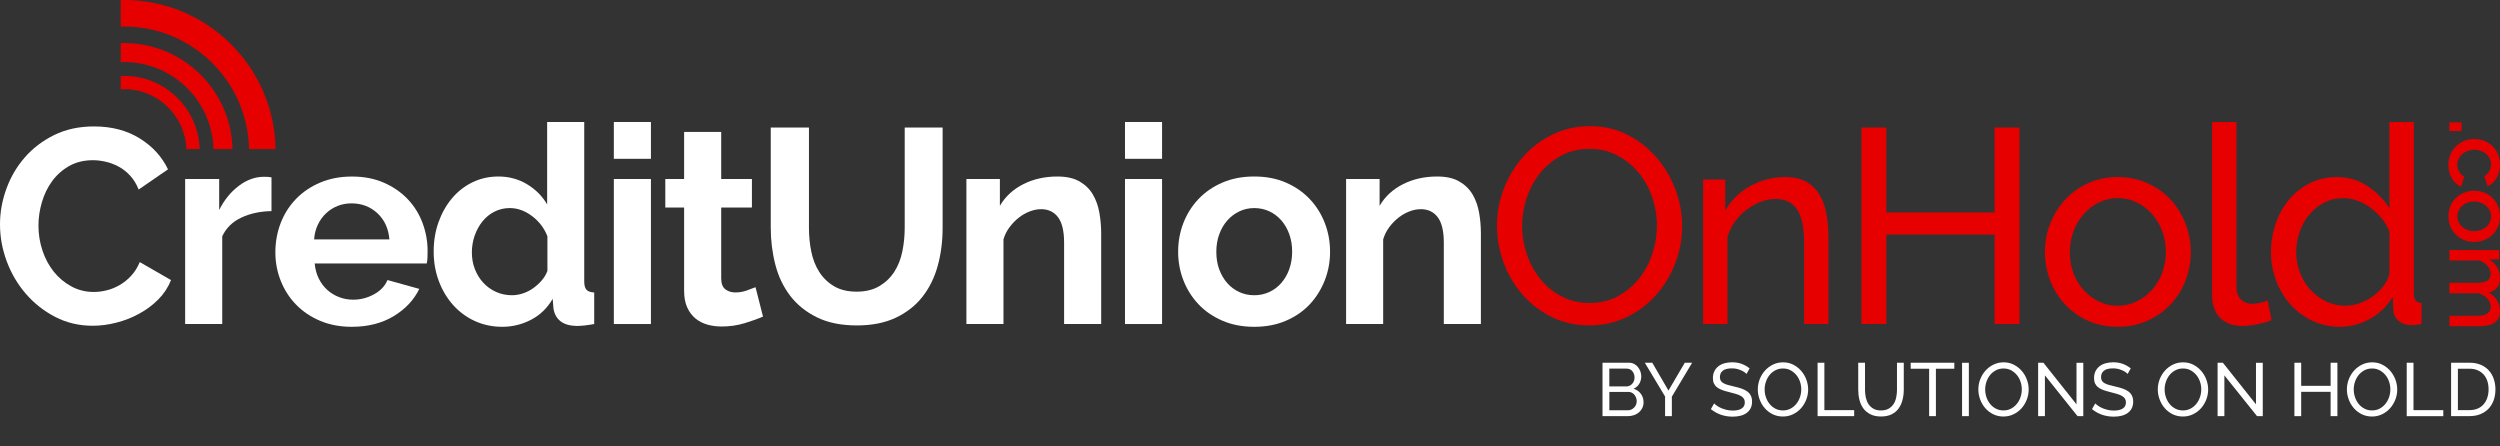 <?xml version="1.0" encoding="utf-8"?>
<!-- Generator: Adobe Illustrator 16.2.1, SVG Export Plug-In . SVG Version: 6.00 Build 0)  -->
<!DOCTYPE svg PUBLIC "-//W3C//DTD SVG 1.1//EN" "http://www.w3.org/Graphics/SVG/1.1/DTD/svg11.dtd">
<svg version="1.1" id="Layer_1" xmlns="http://www.w3.org/2000/svg" xmlns:xlink="http://www.w3.org/1999/xlink" x="0px" y="0px"
	 width="280px" height="50px" viewBox="0 0 280 50" enable-background="new 0 0 280 50" xml:space="preserve">
<rect x="0" y="0" width="280" height="50" fill="#333333" stroke="none"/>
<g>
	<g>
		<path fill="#FFFFFF" d="M184.078,45.066c0,0.229-0.049,0.44-0.143,0.634c-0.092,0.188-0.219,0.354-0.377,0.487
			c-0.162,0.136-0.348,0.237-0.558,0.312c-0.212,0.074-0.437,0.108-0.679,0.108h-2.84v-5.981h2.974c0.209,0,0.397,0.045,0.565,0.135
			c0.168,0.091,0.312,0.205,0.431,0.351c0.116,0.144,0.21,0.308,0.272,0.488c0.063,0.182,0.098,0.366,0.098,0.553
			c0,0.298-0.073,0.572-0.223,0.826c-0.149,0.252-0.361,0.438-0.638,0.563c0.343,0.103,0.612,0.287,0.812,0.562
			C183.979,44.374,184.078,44.695,184.078,45.066z M180.243,41.282v1.998h1.901c0.138,0,0.26-0.025,0.371-0.08
			c0.113-0.054,0.211-0.125,0.291-0.216c0.082-0.09,0.146-0.194,0.194-0.315s0.069-0.248,0.069-0.383
			c0-0.142-0.021-0.272-0.065-0.396s-0.104-0.229-0.182-0.32c-0.075-0.09-0.169-0.159-0.277-0.211
			c-0.11-0.051-0.228-0.075-0.351-0.075L180.243,41.282L180.243,41.282z M183.311,44.934c0-0.137-0.021-0.268-0.07-0.395
			s-0.112-0.236-0.193-0.332c-0.081-0.098-0.178-0.172-0.291-0.229c-0.111-0.058-0.236-0.084-0.371-0.084h-2.14v2.058h2.081
			c0.14,0,0.271-0.029,0.388-0.084c0.117-0.058,0.222-0.132,0.312-0.226c0.091-0.093,0.158-0.199,0.211-0.324
			C183.285,45.195,183.311,45.066,183.311,44.934z"/>
		<path fill="#FFFFFF" d="M185.055,40.626l1.812,3.117l1.829-3.117h0.824l-2.272,3.801v2.183h-0.759V44.41l-2.27-3.783
			L185.055,40.626L185.055,40.626z"/>
		<path fill="#FFFFFF" d="M195.607,41.882c-0.067-0.077-0.158-0.153-0.271-0.229c-0.11-0.071-0.237-0.139-0.379-0.196
			c-0.144-0.06-0.295-0.106-0.46-0.146c-0.166-0.035-0.338-0.054-0.52-0.054c-0.467,0-0.809,0.086-1.022,0.261
			c-0.217,0.174-0.325,0.412-0.325,0.717c0,0.162,0.03,0.3,0.094,0.404c0.062,0.106,0.158,0.196,0.293,0.272
			c0.129,0.075,0.295,0.144,0.489,0.198c0.197,0.058,0.433,0.115,0.7,0.177c0.311,0.067,0.589,0.146,0.838,0.231
			c0.25,0.088,0.464,0.194,0.643,0.323c0.177,0.129,0.312,0.287,0.404,0.474c0.094,0.187,0.139,0.412,0.139,0.683
			c0,0.287-0.058,0.535-0.168,0.746c-0.111,0.211-0.267,0.385-0.459,0.522c-0.193,0.137-0.422,0.237-0.688,0.303
			c-0.265,0.063-0.551,0.097-0.858,0.097c-0.461,0-0.897-0.07-1.312-0.213c-0.413-0.146-0.787-0.354-1.126-0.629l0.361-0.642
			c0.09,0.096,0.207,0.19,0.352,0.286c0.145,0.097,0.309,0.183,0.488,0.259c0.184,0.073,0.38,0.138,0.59,0.185
			c0.21,0.049,0.433,0.071,0.662,0.071c0.426,0,0.759-0.073,0.992-0.228c0.236-0.151,0.355-0.381,0.355-0.685
			c0-0.168-0.04-0.312-0.115-0.426c-0.076-0.115-0.186-0.215-0.332-0.299c-0.146-0.084-0.328-0.158-0.543-0.224
			c-0.217-0.063-0.463-0.131-0.738-0.199c-0.303-0.071-0.568-0.151-0.801-0.235c-0.229-0.084-0.422-0.187-0.576-0.304
			c-0.154-0.116-0.271-0.262-0.352-0.43c-0.078-0.168-0.117-0.371-0.117-0.604c0-0.287,0.053-0.541,0.159-0.761
			c0.106-0.219,0.257-0.403,0.446-0.557c0.191-0.15,0.42-0.267,0.684-0.343c0.266-0.073,0.551-0.112,0.86-0.112
			c0.405,0,0.771,0.062,1.096,0.187c0.325,0.123,0.614,0.289,0.868,0.498L195.607,41.882z"/>
		<path fill="#FFFFFF" d="M199.688,46.65c-0.422,0-0.808-0.086-1.149-0.256c-0.347-0.172-0.644-0.399-0.89-0.685
			c-0.248-0.283-0.438-0.608-0.573-0.976c-0.136-0.362-0.202-0.737-0.202-1.118c0-0.4,0.07-0.781,0.214-1.146
			c0.144-0.364,0.343-0.688,0.595-0.969c0.254-0.281,0.553-0.506,0.897-0.67c0.345-0.168,0.721-0.25,1.126-0.25
			c0.42,0,0.802,0.088,1.145,0.267c0.344,0.178,0.64,0.409,0.887,0.694c0.246,0.287,0.438,0.61,0.572,0.974
			c0.135,0.362,0.203,0.731,0.203,1.108c0,0.397-0.072,0.78-0.217,1.146c-0.143,0.365-0.339,0.688-0.589,0.965
			c-0.251,0.277-0.548,0.5-0.896,0.666C200.466,46.568,200.089,46.65,199.688,46.65z M197.639,43.618
			c0,0.303,0.049,0.596,0.146,0.879c0.099,0.285,0.237,0.537,0.419,0.756c0.181,0.22,0.396,0.394,0.646,0.521
			c0.252,0.132,0.533,0.194,0.842,0.194c0.32,0,0.607-0.069,0.859-0.207c0.254-0.139,0.469-0.317,0.646-0.541
			c0.178-0.221,0.312-0.473,0.404-0.754c0.094-0.278,0.141-0.563,0.141-0.85c0-0.306-0.051-0.599-0.147-0.882
			c-0.099-0.284-0.239-0.534-0.422-0.75c-0.185-0.217-0.397-0.39-0.647-0.521c-0.25-0.129-0.527-0.192-0.83-0.192
			c-0.319,0-0.607,0.067-0.858,0.203c-0.254,0.135-0.47,0.312-0.646,0.528c-0.178,0.222-0.314,0.47-0.408,0.75
			C197.686,43.038,197.639,43.325,197.639,43.618z"/>
		<path fill="#FFFFFF" d="M203.57,46.607v-5.981h0.76v5.31h3.337v0.674h-4.097V46.607z"/>
		<path fill="#FFFFFF" d="M210.666,45.97c0.35,0,0.639-0.067,0.869-0.202c0.229-0.136,0.414-0.312,0.552-0.526
			c0.138-0.216,0.235-0.464,0.29-0.742c0.059-0.276,0.085-0.56,0.085-0.847v-3.025h0.761v3.025c0,0.404-0.05,0.787-0.143,1.148
			c-0.094,0.361-0.24,0.684-0.441,0.957c-0.199,0.275-0.465,0.492-0.787,0.652c-0.322,0.158-0.716,0.238-1.175,0.238
			c-0.479,0-0.881-0.084-1.204-0.254c-0.328-0.168-0.592-0.391-0.789-0.668c-0.199-0.277-0.344-0.6-0.432-0.963
			c-0.087-0.361-0.13-0.73-0.13-1.115v-3.022h0.759v3.024c0,0.3,0.028,0.586,0.087,0.863c0.062,0.278,0.158,0.522,0.296,0.737
			c0.139,0.213,0.32,0.388,0.549,0.519C210.038,45.902,210.324,45.97,210.666,45.97z"/>
		<path fill="#FFFFFF" d="M218.883,41.3h-2.062v5.31h-0.758V41.3h-2.064v-0.674h4.887L218.883,41.3L218.883,41.3z"/>
		<path fill="#FFFFFF" d="M219.751,46.607v-5.976h0.76v5.976H219.751z"/>
		<path fill="#FFFFFF" d="M224.389,46.65c-0.421,0-0.807-0.086-1.15-0.256c-0.346-0.172-0.643-0.399-0.891-0.685
			c-0.246-0.283-0.438-0.608-0.572-0.976c-0.135-0.362-0.2-0.737-0.2-1.118c0-0.4,0.069-0.781,0.214-1.146
			c0.145-0.364,0.342-0.688,0.594-0.969c0.254-0.281,0.553-0.506,0.898-0.67c0.345-0.168,0.719-0.25,1.123-0.25
			c0.423,0,0.805,0.088,1.146,0.267c0.342,0.178,0.639,0.409,0.887,0.694c0.246,0.287,0.438,0.61,0.572,0.974
			c0.135,0.362,0.202,0.731,0.202,1.108c0,0.397-0.071,0.78-0.216,1.146s-0.342,0.688-0.59,0.965c-0.25,0.277-0.547,0.5-0.896,0.666
			C225.166,46.568,224.791,46.65,224.389,46.65z M222.339,43.618c0,0.303,0.052,0.596,0.147,0.879
			c0.099,0.285,0.236,0.537,0.416,0.756c0.181,0.22,0.396,0.394,0.648,0.521c0.254,0.132,0.533,0.194,0.844,0.194
			c0.319,0,0.606-0.069,0.858-0.207c0.253-0.139,0.468-0.317,0.646-0.541c0.18-0.221,0.312-0.473,0.404-0.754
			c0.094-0.278,0.139-0.563,0.139-0.85c0-0.306-0.049-0.599-0.146-0.882c-0.098-0.284-0.236-0.534-0.42-0.75
			c-0.186-0.217-0.398-0.39-0.646-0.521c-0.252-0.129-0.528-0.192-0.832-0.192c-0.318,0-0.606,0.067-0.859,0.203
			c-0.252,0.135-0.469,0.312-0.645,0.528c-0.179,0.222-0.312,0.47-0.408,0.75C222.389,43.038,222.339,43.325,222.339,43.618z"/>
		<path fill="#FFFFFF" d="M229.031,42.042v4.565h-0.76v-5.981h0.59l3.707,4.66v-4.652h0.761v5.976h-0.644L229.031,42.042z"/>
		<path fill="#FFFFFF" d="M238.294,41.882c-0.067-0.077-0.158-0.153-0.271-0.229c-0.111-0.071-0.238-0.139-0.379-0.196
			c-0.143-0.06-0.295-0.106-0.459-0.146c-0.166-0.035-0.338-0.054-0.52-0.054c-0.468,0-0.811,0.086-1.023,0.261
			c-0.218,0.174-0.324,0.412-0.324,0.717c0,0.162,0.029,0.3,0.093,0.404c0.062,0.106,0.159,0.196,0.292,0.272
			c0.13,0.075,0.295,0.144,0.49,0.198c0.197,0.058,0.433,0.115,0.701,0.177c0.309,0.067,0.588,0.146,0.838,0.231
			c0.25,0.088,0.464,0.194,0.642,0.323c0.176,0.129,0.312,0.287,0.405,0.474c0.092,0.187,0.138,0.412,0.138,0.683
			c0,0.287-0.058,0.535-0.168,0.746c-0.112,0.211-0.267,0.385-0.46,0.522c-0.193,0.137-0.422,0.237-0.688,0.303
			c-0.265,0.063-0.552,0.097-0.858,0.097c-0.462,0-0.897-0.07-1.312-0.213c-0.412-0.146-0.787-0.354-1.125-0.629l0.361-0.642
			c0.089,0.096,0.206,0.19,0.352,0.286c0.144,0.097,0.307,0.183,0.486,0.259c0.186,0.073,0.381,0.138,0.592,0.185
			c0.209,0.049,0.432,0.071,0.661,0.071c0.427,0,0.759-0.073,0.993-0.228c0.236-0.151,0.354-0.381,0.354-0.685
			c0-0.168-0.039-0.312-0.113-0.426c-0.076-0.115-0.188-0.215-0.333-0.299s-0.328-0.158-0.543-0.224
			c-0.218-0.063-0.462-0.131-0.738-0.199c-0.303-0.071-0.567-0.151-0.8-0.235s-0.422-0.187-0.577-0.304
			c-0.153-0.116-0.271-0.262-0.353-0.43c-0.078-0.168-0.115-0.371-0.115-0.604c0-0.287,0.053-0.541,0.158-0.761
			c0.106-0.219,0.256-0.403,0.445-0.557c0.191-0.15,0.42-0.267,0.685-0.343c0.266-0.073,0.551-0.112,0.86-0.112
			c0.404,0,0.771,0.062,1.096,0.187c0.324,0.123,0.613,0.289,0.867,0.498L238.294,41.882z"/>
		<path fill="#FFFFFF" d="M244.486,46.65c-0.422,0-0.807-0.086-1.149-0.256c-0.346-0.172-0.644-0.399-0.889-0.685
			c-0.248-0.283-0.439-0.608-0.573-0.976c-0.137-0.362-0.202-0.737-0.202-1.118c0-0.4,0.071-0.781,0.213-1.146
			c0.146-0.364,0.345-0.688,0.597-0.969s0.552-0.506,0.896-0.67c0.346-0.168,0.723-0.25,1.126-0.25c0.42,0,0.804,0.088,1.146,0.267
			c0.345,0.178,0.639,0.409,0.886,0.694c0.248,0.287,0.438,0.61,0.573,0.974c0.135,0.362,0.203,0.731,0.203,1.108
			c0,0.397-0.072,0.78-0.217,1.146c-0.143,0.365-0.34,0.688-0.59,0.965c-0.251,0.277-0.548,0.5-0.896,0.666
			C245.268,46.568,244.893,46.65,244.486,46.65z M242.438,43.618c0,0.303,0.052,0.596,0.147,0.879
			c0.099,0.285,0.238,0.537,0.418,0.756c0.181,0.22,0.396,0.394,0.649,0.521c0.252,0.132,0.533,0.194,0.842,0.194
			c0.318,0,0.607-0.069,0.859-0.207c0.252-0.139,0.469-0.317,0.645-0.541c0.178-0.221,0.312-0.473,0.404-0.754
			c0.094-0.278,0.141-0.563,0.141-0.85c0-0.306-0.049-0.599-0.146-0.882c-0.1-0.284-0.239-0.534-0.422-0.75
			c-0.185-0.217-0.398-0.39-0.648-0.521c-0.249-0.129-0.527-0.192-0.83-0.192c-0.319,0-0.605,0.067-0.857,0.203
			c-0.255,0.135-0.471,0.312-0.646,0.528c-0.18,0.222-0.312,0.47-0.409,0.75C242.486,43.038,242.438,43.325,242.438,43.618z"/>
		<path fill="#FFFFFF" d="M249.13,42.042v4.565h-0.759v-5.981h0.591l3.708,4.66v-4.652h0.76v5.976h-0.641L249.13,42.042z"/>
		<path fill="#FFFFFF" d="M261.789,40.626v5.981h-0.76v-2.722h-3.297v2.722h-0.758v-5.981h0.758v2.588h3.297v-2.588H261.789z"/>
		<path fill="#FFFFFF" d="M265.665,46.65c-0.422,0-0.804-0.086-1.149-0.256c-0.347-0.172-0.642-0.399-0.89-0.685
			s-0.438-0.608-0.571-0.976c-0.137-0.362-0.203-0.737-0.203-1.118c0-0.4,0.07-0.781,0.215-1.146
			c0.146-0.364,0.342-0.688,0.596-0.969c0.253-0.281,0.552-0.506,0.896-0.67c0.346-0.168,0.721-0.25,1.125-0.25
			c0.422,0,0.805,0.088,1.146,0.267c0.342,0.178,0.637,0.409,0.885,0.694c0.246,0.287,0.438,0.61,0.573,0.974
			c0.135,0.362,0.201,0.731,0.201,1.108c0,0.397-0.07,0.78-0.215,1.146c-0.146,0.365-0.342,0.688-0.592,0.965
			c-0.248,0.277-0.549,0.5-0.893,0.666C266.445,46.568,266.07,46.65,265.665,46.65z M263.618,43.618
			c0,0.303,0.049,0.596,0.146,0.879c0.101,0.285,0.236,0.537,0.416,0.756c0.18,0.22,0.396,0.394,0.649,0.521
			c0.253,0.132,0.532,0.194,0.844,0.194c0.319,0,0.604-0.069,0.858-0.207c0.254-0.139,0.468-0.317,0.646-0.541
			c0.177-0.221,0.312-0.473,0.404-0.754c0.093-0.278,0.139-0.563,0.139-0.85c0-0.306-0.05-0.599-0.147-0.882
			c-0.098-0.284-0.237-0.534-0.422-0.75c-0.183-0.217-0.398-0.39-0.648-0.521c-0.249-0.129-0.525-0.192-0.828-0.192
			c-0.32,0-0.607,0.067-0.861,0.203c-0.25,0.135-0.467,0.312-0.645,0.528c-0.176,0.222-0.312,0.47-0.408,0.75
			C263.665,43.038,263.618,43.325,263.618,43.618z"/>
		<path fill="#FFFFFF" d="M269.552,46.607v-5.981h0.759v5.31h3.338v0.674h-4.097V46.607z"/>
		<path fill="#FFFFFF" d="M274.523,46.607v-5.981h2.072c0.479,0,0.896,0.078,1.26,0.235c0.361,0.156,0.664,0.371,0.906,0.642
			c0.24,0.271,0.422,0.584,0.543,0.947c0.121,0.36,0.184,0.748,0.184,1.157c0,0.455-0.068,0.867-0.202,1.233
			c-0.136,0.369-0.329,0.685-0.581,0.945c-0.254,0.262-0.561,0.463-0.916,0.606c-0.354,0.144-0.753,0.213-1.189,0.213h-2.074v0.002
			H274.523z M278.721,43.607c0-0.336-0.047-0.646-0.14-0.931c-0.093-0.284-0.229-0.526-0.412-0.729
			c-0.185-0.201-0.405-0.359-0.67-0.476c-0.267-0.115-0.563-0.175-0.901-0.175h-1.314v4.636h1.314c0.342,0,0.646-0.06,0.913-0.177
			c0.269-0.118,0.489-0.28,0.666-0.489c0.179-0.207,0.312-0.453,0.404-0.735C278.673,44.249,278.721,43.939,278.721,43.607z"/>
	</g>
	<g>
		<g>
			<path fill="#FFFFFF" d="M0,25.132c0-1.343,0.237-2.671,0.713-3.983c0.475-1.312,1.163-2.485,2.062-3.518
				c0.898-1.033,2-1.87,3.301-2.511c1.302-0.64,2.79-0.96,4.463-0.96c1.963,0,3.663,0.445,5.099,1.333
				c1.436,0.888,2.496,2.045,3.178,3.472l-3.286,2.263c-0.248-0.621-0.568-1.142-0.961-1.565c-0.393-0.424-0.821-0.76-1.287-1.008
				c-0.465-0.248-0.945-0.428-1.441-0.542c-0.496-0.113-0.972-0.171-1.426-0.171c-1.013,0-1.901,0.217-2.666,0.65
				c-0.765,0.435-1.4,0.998-1.906,1.689c-0.507,0.693-0.889,1.478-1.147,2.356c-0.259,0.878-0.388,1.751-0.388,2.62
				c0,0.972,0.149,1.906,0.45,2.806c0.299,0.897,0.723,1.688,1.271,2.371c0.548,0.683,1.204,1.229,1.968,1.644
				s1.602,0.621,2.511,0.621c0.475,0,0.961-0.062,1.457-0.188c0.496-0.123,0.976-0.318,1.441-0.588
				c0.465-0.271,0.894-0.613,1.287-1.039c0.393-0.424,0.713-0.934,0.961-1.531l3.502,2.014c-0.331,0.826-0.811,1.555-1.441,2.186
				c-0.631,0.631-1.349,1.162-2.155,1.596c-0.806,0.436-1.653,0.768-2.542,0.992c-0.889,0.229-1.767,0.342-2.634,0.342
				c-1.53,0-2.929-0.332-4.2-0.991c-1.271-0.661-2.367-1.522-3.286-2.589c-0.92-1.062-1.633-2.271-2.139-3.627
				C0.253,27.917,0,26.537,0,25.132z"/>
			<path fill="#FFFFFF" d="M30.407,23.644c-1.26,0.021-2.387,0.263-3.378,0.729c-0.992,0.464-1.705,1.163-2.139,2.092v9.825h-4.154
				V20.048h3.812v3.472c0.558-1.116,1.287-2.015,2.186-2.697c0.899-0.682,1.844-1.023,2.836-1.023c0.227,0,0.398,0.006,0.512,0.016
				c0.113,0.011,0.222,0.026,0.325,0.046V23.644L30.407,23.644z"/>
			<path fill="#FFFFFF" d="M39.397,36.602c-1.302,0-2.48-0.223-3.534-0.666c-1.054-0.443-1.953-1.051-2.697-1.814
				s-1.317-1.652-1.72-2.664c-0.403-1.014-0.604-2.076-0.604-3.193c0-1.156,0.196-2.246,0.589-3.27
				c0.393-1.022,0.961-1.922,1.705-2.697c0.744-0.775,1.647-1.39,2.712-1.844c1.064-0.455,2.258-0.682,3.58-0.682
				c1.322,0,2.506,0.227,3.549,0.682c1.043,0.454,1.932,1.064,2.666,1.829c0.734,0.765,1.291,1.653,1.674,2.666
				c0.382,1.014,0.574,2.069,0.574,3.163c0,0.269-0.005,0.524-0.016,0.772c-0.01,0.25-0.037,0.455-0.078,0.621H35.243
				c0.062,0.642,0.217,1.209,0.465,1.705s0.568,0.92,0.961,1.271c0.392,0.351,0.836,0.619,1.333,0.806s1.012,0.278,1.55,0.278
				c0.826,0,1.606-0.2,2.34-0.604c0.733-0.401,1.234-0.935,1.503-1.596l3.565,0.991c-0.6,1.239-1.555,2.259-2.867,3.054
				C42.78,36.202,41.215,36.602,39.397,36.602z M43.612,26.807c-0.104-1.221-0.554-2.197-1.349-2.931
				c-0.795-0.733-1.762-1.1-2.898-1.1c-0.558,0-1.08,0.098-1.565,0.294c-0.486,0.197-0.915,0.471-1.287,0.822
				c-0.372,0.352-0.677,0.775-0.914,1.271c-0.238,0.498-0.377,1.044-0.418,1.646h8.431V26.807z"/>
			<path fill="#FFFFFF" d="M56.258,36.602c-1.116,0-2.144-0.219-3.083-0.65c-0.941-0.434-1.751-1.033-2.434-1.799
				c-0.682-0.766-1.214-1.658-1.596-2.682c-0.383-1.021-0.573-2.121-0.573-3.301c0-1.179,0.18-2.273,0.542-3.288
				c0.361-1.012,0.863-1.9,1.503-2.666c0.641-0.764,1.405-1.363,2.294-1.797c0.888-0.434,1.86-0.651,2.914-0.651
				c1.178,0,2.247,0.29,3.208,0.868c0.961,0.579,1.71,1.333,2.247,2.263v-9.237h4.154v17.855c0,0.433,0.082,0.741,0.248,0.931
				c0.166,0.186,0.455,0.288,0.868,0.309v3.533c-0.786,0.146-1.446,0.217-1.984,0.217c-0.765-0.021-1.359-0.194-1.782-0.524
				c-0.424-0.33-0.688-0.795-0.791-1.396L61.9,33.47c-0.6,1.035-1.406,1.814-2.418,2.341C58.469,36.337,57.395,36.602,56.258,36.602
				z M57.343,33.066c0.393,0,0.795-0.065,1.209-0.2c0.414-0.136,0.795-0.326,1.147-0.574c0.351-0.248,0.671-0.537,0.961-0.867
				c0.289-0.33,0.506-0.69,0.651-1.084v-3.876c-0.352-0.906-0.925-1.664-1.72-2.263c-0.796-0.599-1.627-0.898-2.495-0.898
				c-0.62,0-1.193,0.135-1.72,0.403c-0.527,0.269-0.977,0.636-1.349,1.101c-0.372,0.465-0.662,0.999-0.868,1.596
				c-0.207,0.6-0.31,1.22-0.31,1.859c0,0.682,0.113,1.312,0.341,1.891c0.227,0.58,0.542,1.087,0.945,1.521
				c0.403,0.435,0.878,0.775,1.426,1.022C56.108,32.941,56.702,33.066,57.343,33.066z"/>
			<path fill="#FFFFFF" d="M68.75,17.786v-4.124h4.154v4.124H68.75z M68.75,36.29V20.048h4.154V36.29H68.75z"/>
			<path fill="#FFFFFF" d="M85.456,35.454c-0.558,0.248-1.245,0.496-2.061,0.744c-0.817,0.247-1.669,0.37-2.558,0.37
				c-0.579,0-1.121-0.071-1.627-0.217s-0.951-0.377-1.333-0.696c-0.383-0.32-0.688-0.732-0.915-1.238
				c-0.228-0.508-0.341-1.121-0.341-1.847v-9.33h-2.107v-3.192h2.107v-5.27h4.154v5.27h3.44v3.192h-3.44v7.935
				c0,0.578,0.155,0.986,0.465,1.226c0.31,0.238,0.682,0.354,1.116,0.354s0.857-0.071,1.271-0.217
				c0.413-0.146,0.744-0.269,0.992-0.371L85.456,35.454z"/>
			<path fill="#FFFFFF" d="M95.934,32.665c1.012,0,1.863-0.207,2.557-0.621c0.691-0.412,1.25-0.948,1.674-1.61
				c0.424-0.66,0.723-1.42,0.898-2.279c0.176-0.855,0.264-1.738,0.264-2.648v-11.22h4.246v11.22c0,1.51-0.181,2.926-0.542,4.247
				c-0.362,1.322-0.93,2.479-1.705,3.472c-0.774,0.991-1.771,1.776-2.991,2.354c-1.219,0.58-2.676,0.868-4.37,0.868
				c-1.757,0-3.25-0.305-4.479-0.913c-1.229-0.609-2.228-1.416-2.992-2.418c-0.764-1.003-1.317-2.164-1.658-3.488
				c-0.341-1.321-0.511-2.696-0.511-4.122v-11.22h4.278v11.22c0,0.93,0.087,1.824,0.263,2.682c0.175,0.858,0.475,1.619,0.898,2.278
				c0.424,0.662,0.977,1.193,1.659,1.597C94.104,32.462,94.942,32.665,95.934,32.665z"/>
			<path fill="#FFFFFF" d="M123.333,36.29h-4.154v-9.112c0-1.302-0.227-2.252-0.681-2.851c-0.455-0.6-1.085-0.899-1.892-0.899
				c-0.413,0-0.837,0.083-1.27,0.248c-0.436,0.167-0.843,0.398-1.226,0.698c-0.383,0.3-0.729,0.656-1.037,1.068
				c-0.311,0.416-0.539,0.871-0.684,1.367v9.481h-4.152V20.048h3.75v3.006c0.6-1.033,1.468-1.839,2.604-2.417
				c1.137-0.578,2.418-0.868,3.844-0.868c1.012,0,1.839,0.186,2.48,0.557c0.639,0.373,1.136,0.858,1.486,1.458
				c0.353,0.599,0.595,1.281,0.729,2.045c0.135,0.765,0.202,1.54,0.202,2.326L123.333,36.29L123.333,36.29z"/>
			<path fill="#FFFFFF" d="M125.999,17.786v-4.124h4.152v4.124H125.999z M125.999,36.29V20.048h4.152V36.29H125.999z"/>
			<path fill="#FFFFFF" d="M140.474,36.602c-1.322,0-2.51-0.229-3.563-0.684c-1.054-0.453-1.948-1.068-2.682-1.844
				c-0.732-0.775-1.297-1.672-1.689-2.684s-0.589-2.076-0.589-3.189c0-1.139,0.196-2.212,0.589-3.226
				c0.393-1.012,0.957-1.907,1.689-2.682c0.733-0.775,1.628-1.39,2.682-1.844c1.055-0.455,2.241-0.682,3.563-0.682
				c1.322,0,2.506,0.227,3.551,0.682c1.041,0.454,1.932,1.069,2.664,1.844c0.732,0.774,1.297,1.669,1.688,2.682
				c0.394,1.014,0.59,2.087,0.59,3.226c0,1.113-0.196,2.18-0.59,3.189c-0.396,1.012-0.951,1.906-1.674,2.684
				c-0.726,0.771-1.611,1.391-2.666,1.844C142.984,36.374,141.796,36.602,140.474,36.602z M136.228,28.202
				c0,0.723,0.107,1.379,0.324,1.967c0.219,0.59,0.518,1.103,0.899,1.535c0.382,0.433,0.832,0.771,1.349,1.006
				c0.518,0.238,1.074,0.356,1.674,0.356s1.157-0.118,1.674-0.356c0.518-0.235,0.967-0.571,1.349-1.006s0.685-0.951,0.899-1.552
				c0.217-0.598,0.326-1.26,0.326-1.981c0-0.704-0.109-1.354-0.326-1.954c-0.217-0.599-0.52-1.115-0.899-1.549
				c-0.382-0.435-0.831-0.77-1.349-1.008c-0.518-0.237-1.074-0.356-1.674-0.356s-1.156,0.124-1.674,0.372
				c-0.517,0.249-0.966,0.589-1.349,1.024c-0.384,0.434-0.683,0.952-0.899,1.549C136.336,26.846,136.228,27.498,136.228,28.202z"/>
			<path fill="#FFFFFF" d="M165.859,36.29h-4.152v-9.112c0-1.302-0.229-2.252-0.682-2.851c-0.455-0.6-1.086-0.899-1.893-0.899
				c-0.414,0-0.837,0.083-1.271,0.248c-0.435,0.167-0.842,0.398-1.226,0.698c-0.382,0.3-0.728,0.656-1.036,1.068
				c-0.312,0.416-0.537,0.871-0.684,1.367v9.481h-4.152V20.048h3.752v3.006c0.6-1.033,1.465-1.839,2.604-2.417
				c1.137-0.578,2.417-0.868,3.844-0.868c1.014,0,1.84,0.186,2.479,0.557c0.644,0.373,1.139,0.858,1.49,1.458
				c0.353,0.599,0.594,1.281,0.729,2.045c0.135,0.765,0.199,1.54,0.199,2.326V36.29L165.859,36.29z"/>
		</g>
	</g>
	<g>
		<path fill="#E70000" d="M178.011,36.445c-1.55,0-2.961-0.313-4.229-0.944c-1.271-0.631-2.361-1.467-3.271-2.512
			c-0.909-1.044-1.612-2.236-2.108-3.578c-0.494-1.345-0.742-2.72-0.742-4.125c0-1.466,0.263-2.872,0.791-4.215
			c0.525-1.343,1.254-2.531,2.186-3.564c0.93-1.034,2.029-1.855,3.301-2.464c1.271-0.61,2.648-0.915,4.14-0.915
			c1.55,0,2.955,0.326,4.215,0.977c1.26,0.65,2.347,1.503,3.254,2.557c0.91,1.055,1.612,2.248,2.108,3.581s0.744,2.692,0.744,4.075
			c0,1.468-0.265,2.874-0.791,4.217c-0.527,1.344-1.252,2.525-2.17,3.549c-0.92,1.023-2.016,1.84-3.287,2.449
			S179.5,36.445,178.011,36.445z M170.479,25.287c0,1.117,0.182,2.195,0.543,3.24c0.361,1.043,0.873,1.969,1.535,2.771
			c0.66,0.809,1.455,1.447,2.385,1.922c0.933,0.479,1.966,0.717,3.103,0.717c1.179,0,2.229-0.254,3.161-0.762
			c0.929-0.506,1.72-1.168,2.371-1.982c0.648-0.816,1.146-1.74,1.484-2.775c0.344-1.032,0.515-2.076,0.515-3.13
			c0-1.116-0.183-2.196-0.543-3.239c-0.361-1.043-0.878-1.963-1.55-2.758s-1.469-1.431-2.389-1.906
			c-0.92-0.476-1.938-0.713-3.052-0.713c-1.179,0-2.231,0.248-3.163,0.744c-0.929,0.497-1.72,1.147-2.371,1.953
			c-0.65,0.806-1.15,1.726-1.504,2.758C170.654,23.159,170.479,24.212,170.479,25.287z"/>
		<path fill="#E70000" d="M204.792,36.29h-2.729v-9.05c0-1.736-0.264-2.997-0.791-3.783c-0.524-0.785-1.326-1.178-2.401-1.178
			c-0.558,0-1.114,0.109-1.672,0.325c-0.56,0.217-1.087,0.512-1.582,0.884c-0.495,0.372-0.931,0.816-1.304,1.333
			c-0.371,0.518-0.648,1.086-0.836,1.707v9.764h-2.728V20.11h2.479v3.472c0.64-1.136,1.563-2.046,2.771-2.728
			c1.209-0.682,2.525-1.023,3.952-1.023c0.93,0,1.705,0.17,2.325,0.512c0.617,0.341,1.115,0.816,1.486,1.426
			c0.373,0.61,0.635,1.328,0.791,2.155c0.154,0.827,0.231,1.727,0.231,2.696v9.67H204.792z"/>
		<path fill="#E70000" d="M226.182,14.283v22.006h-2.791V26.277h-12.119V36.29h-2.789V14.283h2.789v9.515h12.119v-9.515H226.182z"/>
		<path fill="#E70000" d="M237.184,36.602c-1.221,0-2.33-0.229-3.33-0.684c-1.004-0.453-1.86-1.062-2.574-1.83
			c-0.713-0.762-1.266-1.65-1.658-2.664s-0.588-2.074-0.588-3.191c0-1.137,0.199-2.211,0.604-3.226
			c0.402-1.012,0.961-1.9,1.674-2.666c0.713-0.765,1.57-1.374,2.574-1.829c1.002-0.454,2.102-0.682,3.301-0.682
			c1.197,0,2.306,0.228,3.315,0.682c1.013,0.455,1.875,1.064,2.589,1.829c0.713,0.765,1.271,1.653,1.674,2.666
			c0.403,1.015,0.604,2.088,0.604,3.226c0,1.117-0.196,2.18-0.588,3.191c-0.394,1.014-0.952,1.902-1.675,2.664
			c-0.725,0.768-1.586,1.377-2.588,1.83C239.514,36.374,238.4,36.602,237.184,36.602z M231.82,28.262c0,0.85,0.14,1.635,0.419,2.355
			c0.276,0.725,0.659,1.354,1.146,1.891c0.483,0.539,1.053,0.961,1.704,1.271c0.649,0.31,1.349,0.466,2.093,0.466
			s1.441-0.156,2.092-0.466c0.65-0.312,1.226-0.737,1.722-1.286c0.496-0.548,0.884-1.188,1.163-1.923
			c0.277-0.731,0.419-1.521,0.419-2.368c0-0.827-0.142-1.608-0.419-2.341c-0.279-0.735-0.667-1.376-1.163-1.923
			s-1.068-0.976-1.722-1.287c-0.648-0.31-1.348-0.464-2.092-0.464s-1.44,0.16-2.093,0.479c-0.651,0.321-1.221,0.755-1.704,1.303
			c-0.486,0.548-0.869,1.188-1.146,1.922C231.96,26.625,231.82,27.416,231.82,28.262z"/>
		<path fill="#E70000" d="M247.753,13.663h2.729v18.444c0,0.6,0.158,1.068,0.479,1.41c0.319,0.342,0.769,0.512,1.349,0.512
			c0.227,0,0.496-0.035,0.806-0.109c0.312-0.072,0.6-0.16,0.868-0.262l0.434,2.199c-0.454,0.188-0.99,0.342-1.611,0.465
			c-0.619,0.125-1.168,0.186-1.643,0.186c-1.055,0-1.887-0.299-2.495-0.898c-0.608-0.598-0.914-1.436-0.914-2.51L247.753,13.663
			L247.753,13.663z"/>
		<path fill="#E70000" d="M262.072,36.602c-1.116,0-2.148-0.229-3.1-0.684c-0.951-0.453-1.768-1.062-2.451-1.83
			c-0.681-0.762-1.213-1.65-1.594-2.664c-0.385-1.014-0.576-2.074-0.576-3.191c0-1.137,0.184-2.217,0.543-3.24
			c0.361-1.022,0.869-1.917,1.521-2.681c0.648-0.765,1.427-1.369,2.325-1.813c0.897-0.444,1.884-0.667,2.959-0.667
			c1.303,0,2.465,0.342,3.487,1.023c1.021,0.681,1.832,1.508,2.434,2.479v-9.671h2.729v19.277c0,0.643,0.287,0.975,0.865,0.994
			v2.354c-0.227,0.043-0.428,0.071-0.604,0.094c-0.176,0.023-0.338,0.031-0.48,0.031c-0.619,0-1.115-0.16-1.488-0.479
			c-0.371-0.319-0.566-0.707-0.588-1.162l-0.062-1.521c-0.642,1.056-1.492,1.875-2.558,2.465
			C264.371,36.307,263.251,36.602,262.072,36.602z M262.725,34.245c0.496,0,1.008-0.095,1.533-0.279
			c0.527-0.186,1.023-0.442,1.489-0.774c0.463-0.33,0.866-0.717,1.208-1.162c0.341-0.442,0.562-0.913,0.666-1.409v-4.65
			c-0.188-0.516-0.465-1.007-0.838-1.472c-0.371-0.465-0.789-0.869-1.254-1.209c-0.467-0.341-0.963-0.609-1.489-0.806
			c-0.524-0.196-1.048-0.294-1.563-0.294c-0.807,0-1.533,0.17-2.187,0.511c-0.649,0.342-1.209,0.795-1.674,1.364
			c-0.468,0.568-0.821,1.219-1.069,1.954c-0.247,0.733-0.372,1.481-0.372,2.248c0,0.807,0.146,1.574,0.437,2.309
			c0.289,0.734,0.682,1.371,1.177,1.908c0.498,0.537,1.08,0.965,1.752,1.285C261.211,34.086,261.938,34.245,262.725,34.245z"/>
	</g>
	<g>
		<path fill="#E70000" d="M13.519,0.008C13.598,0.006,13.678,0.002,13.758,0c9.312-0.08,16.957,7.395,17.108,16.694h-2.973
			c-0.151-7.647-6.444-13.787-14.109-13.72c-0.09,0.001-0.177,0.006-0.266,0.009L13.519,0.008L13.519,0.008z"/>
		<path fill="#E70000" d="M13.519,6.968V4.833c0.094-0.003,0.187-0.01,0.281-0.011c6.639-0.058,12.091,5.255,12.242,11.872h-2.129
			c-0.149-5.435-4.635-9.792-10.095-9.745C13.717,6.95,13.618,6.96,13.519,6.968"/>
		<path fill="#E70000" d="M13.519,10.005V8.521c0.104-0.008,0.208-0.018,0.314-0.018c4.601-0.043,8.378,3.613,8.529,8.19h-1.484
			c-0.15-3.751-3.255-6.741-7.034-6.709C13.735,9.986,13.628,9.997,13.519,10.005"/>
	</g>
	<g>
		<path fill="#E70000" d="M274.332,13.704h1.363v0.969h-1.363V13.704z"/>
		<path fill="#E70000" d="M277.122,15.567c0.394,0,0.761,0.067,1.108,0.202c0.349,0.135,0.651,0.329,0.914,0.581
			c0.266,0.252,0.474,0.556,0.625,0.911c0.153,0.355,0.229,0.753,0.229,1.193c0,0.575-0.127,1.071-0.378,1.487
			c-0.252,0.415-0.589,0.726-1.007,0.932l-0.363-1.14c0.233-0.135,0.418-0.316,0.55-0.543c0.131-0.227,0.197-0.479,0.197-0.756
			c0-0.235-0.047-0.453-0.141-0.656c-0.09-0.202-0.221-0.378-0.387-0.527c-0.168-0.149-0.365-0.266-0.595-0.351
			c-0.228-0.085-0.479-0.128-0.757-0.128c-0.27,0-0.521,0.044-0.751,0.133c-0.229,0.089-0.433,0.209-0.603,0.362
			s-0.304,0.33-0.398,0.533c-0.098,0.202-0.145,0.417-0.145,0.644c0,0.143,0.021,0.284,0.06,0.427
			c0.038,0.142,0.095,0.271,0.165,0.389c0.07,0.117,0.152,0.22,0.246,0.309c0.091,0.089,0.189,0.154,0.297,0.197l-0.342,1.15
			c-0.418-0.185-0.764-0.494-1.026-0.927c-0.269-0.434-0.399-0.945-0.399-1.535c0-0.433,0.08-0.828,0.233-1.183
			c0.157-0.355,0.368-0.659,0.635-0.911s0.574-0.447,0.923-0.586C276.364,15.636,276.732,15.567,277.122,15.567z"/>
		<path fill="#E70000" d="M274.225,24.23c0-0.44,0.08-0.837,0.234-1.188c0.157-0.351,0.367-0.651,0.63-0.9
			c0.263-0.248,0.569-0.44,0.922-0.575c0.353-0.135,0.72-0.202,1.104-0.202c0.382,0,0.751,0.067,1.103,0.202
			c0.351,0.135,0.658,0.328,0.923,0.581c0.262,0.252,0.471,0.554,0.627,0.906c0.157,0.351,0.234,0.744,0.234,1.177
			s-0.077,0.826-0.234,1.177c-0.156,0.351-0.365,0.652-0.627,0.904c-0.265,0.254-0.572,0.446-0.923,0.582
			c-0.352,0.136-0.721,0.2-1.103,0.2c-0.385,0-0.752-0.064-1.104-0.2s-0.659-0.328-0.922-0.582c-0.263-0.252-0.473-0.554-0.63-0.904
			C274.305,25.055,274.225,24.664,274.225,24.23z M277.104,22.568c-0.271,0-0.521,0.042-0.746,0.127
			c-0.229,0.085-0.426,0.203-0.592,0.352s-0.298,0.325-0.396,0.527c-0.097,0.203-0.146,0.421-0.146,0.656
			c0,0.234,0.049,0.454,0.146,0.655c0.097,0.203,0.229,0.379,0.397,0.528c0.172,0.147,0.369,0.267,0.598,0.353
			c0.229,0.084,0.478,0.127,0.748,0.127c0.263,0,0.509-0.043,0.738-0.127c0.23-0.086,0.433-0.203,0.603-0.353
			c0.171-0.149,0.305-0.326,0.399-0.528c0.097-0.201,0.146-0.42,0.146-0.655c0-0.228-0.052-0.442-0.147-0.645
			c-0.103-0.202-0.234-0.378-0.404-0.527c-0.172-0.149-0.373-0.268-0.604-0.357C277.609,22.612,277.364,22.568,277.104,22.568z"/>
		<path fill="#E70000" d="M274.332,36.536v-1.17h3.121c0.52,0,0.898-0.089,1.143-0.263c0.239-0.174,0.36-0.422,0.36-0.742
			c0-0.331-0.123-0.639-0.367-0.913c-0.246-0.277-0.563-0.479-0.953-0.599h-3.304v-1.173h3.121c0.525,0,0.906-0.084,1.146-0.25
			c0.237-0.168,0.356-0.413,0.356-0.741c0-0.326-0.121-0.629-0.36-0.91c-0.242-0.28-0.56-0.481-0.949-0.603h-3.312v-1.172h5.57
			v1.063h-1.117c0.39,0.222,0.689,0.511,0.9,0.869c0.209,0.358,0.312,0.771,0.312,1.229c0,0.469-0.121,0.836-0.361,1.098
			c-0.24,0.263-0.545,0.431-0.904,0.5c0.41,0.234,0.727,0.529,0.94,0.886c0.22,0.354,0.325,0.758,0.325,1.203
			c0,0.327-0.062,0.601-0.188,0.815c-0.123,0.217-0.289,0.39-0.492,0.517c-0.207,0.129-0.447,0.221-0.723,0.272
			c-0.271,0.053-0.562,0.078-0.867,0.078h-3.397L274.332,36.536L274.332,36.536z"/>
	</g>
</g>
</svg>
